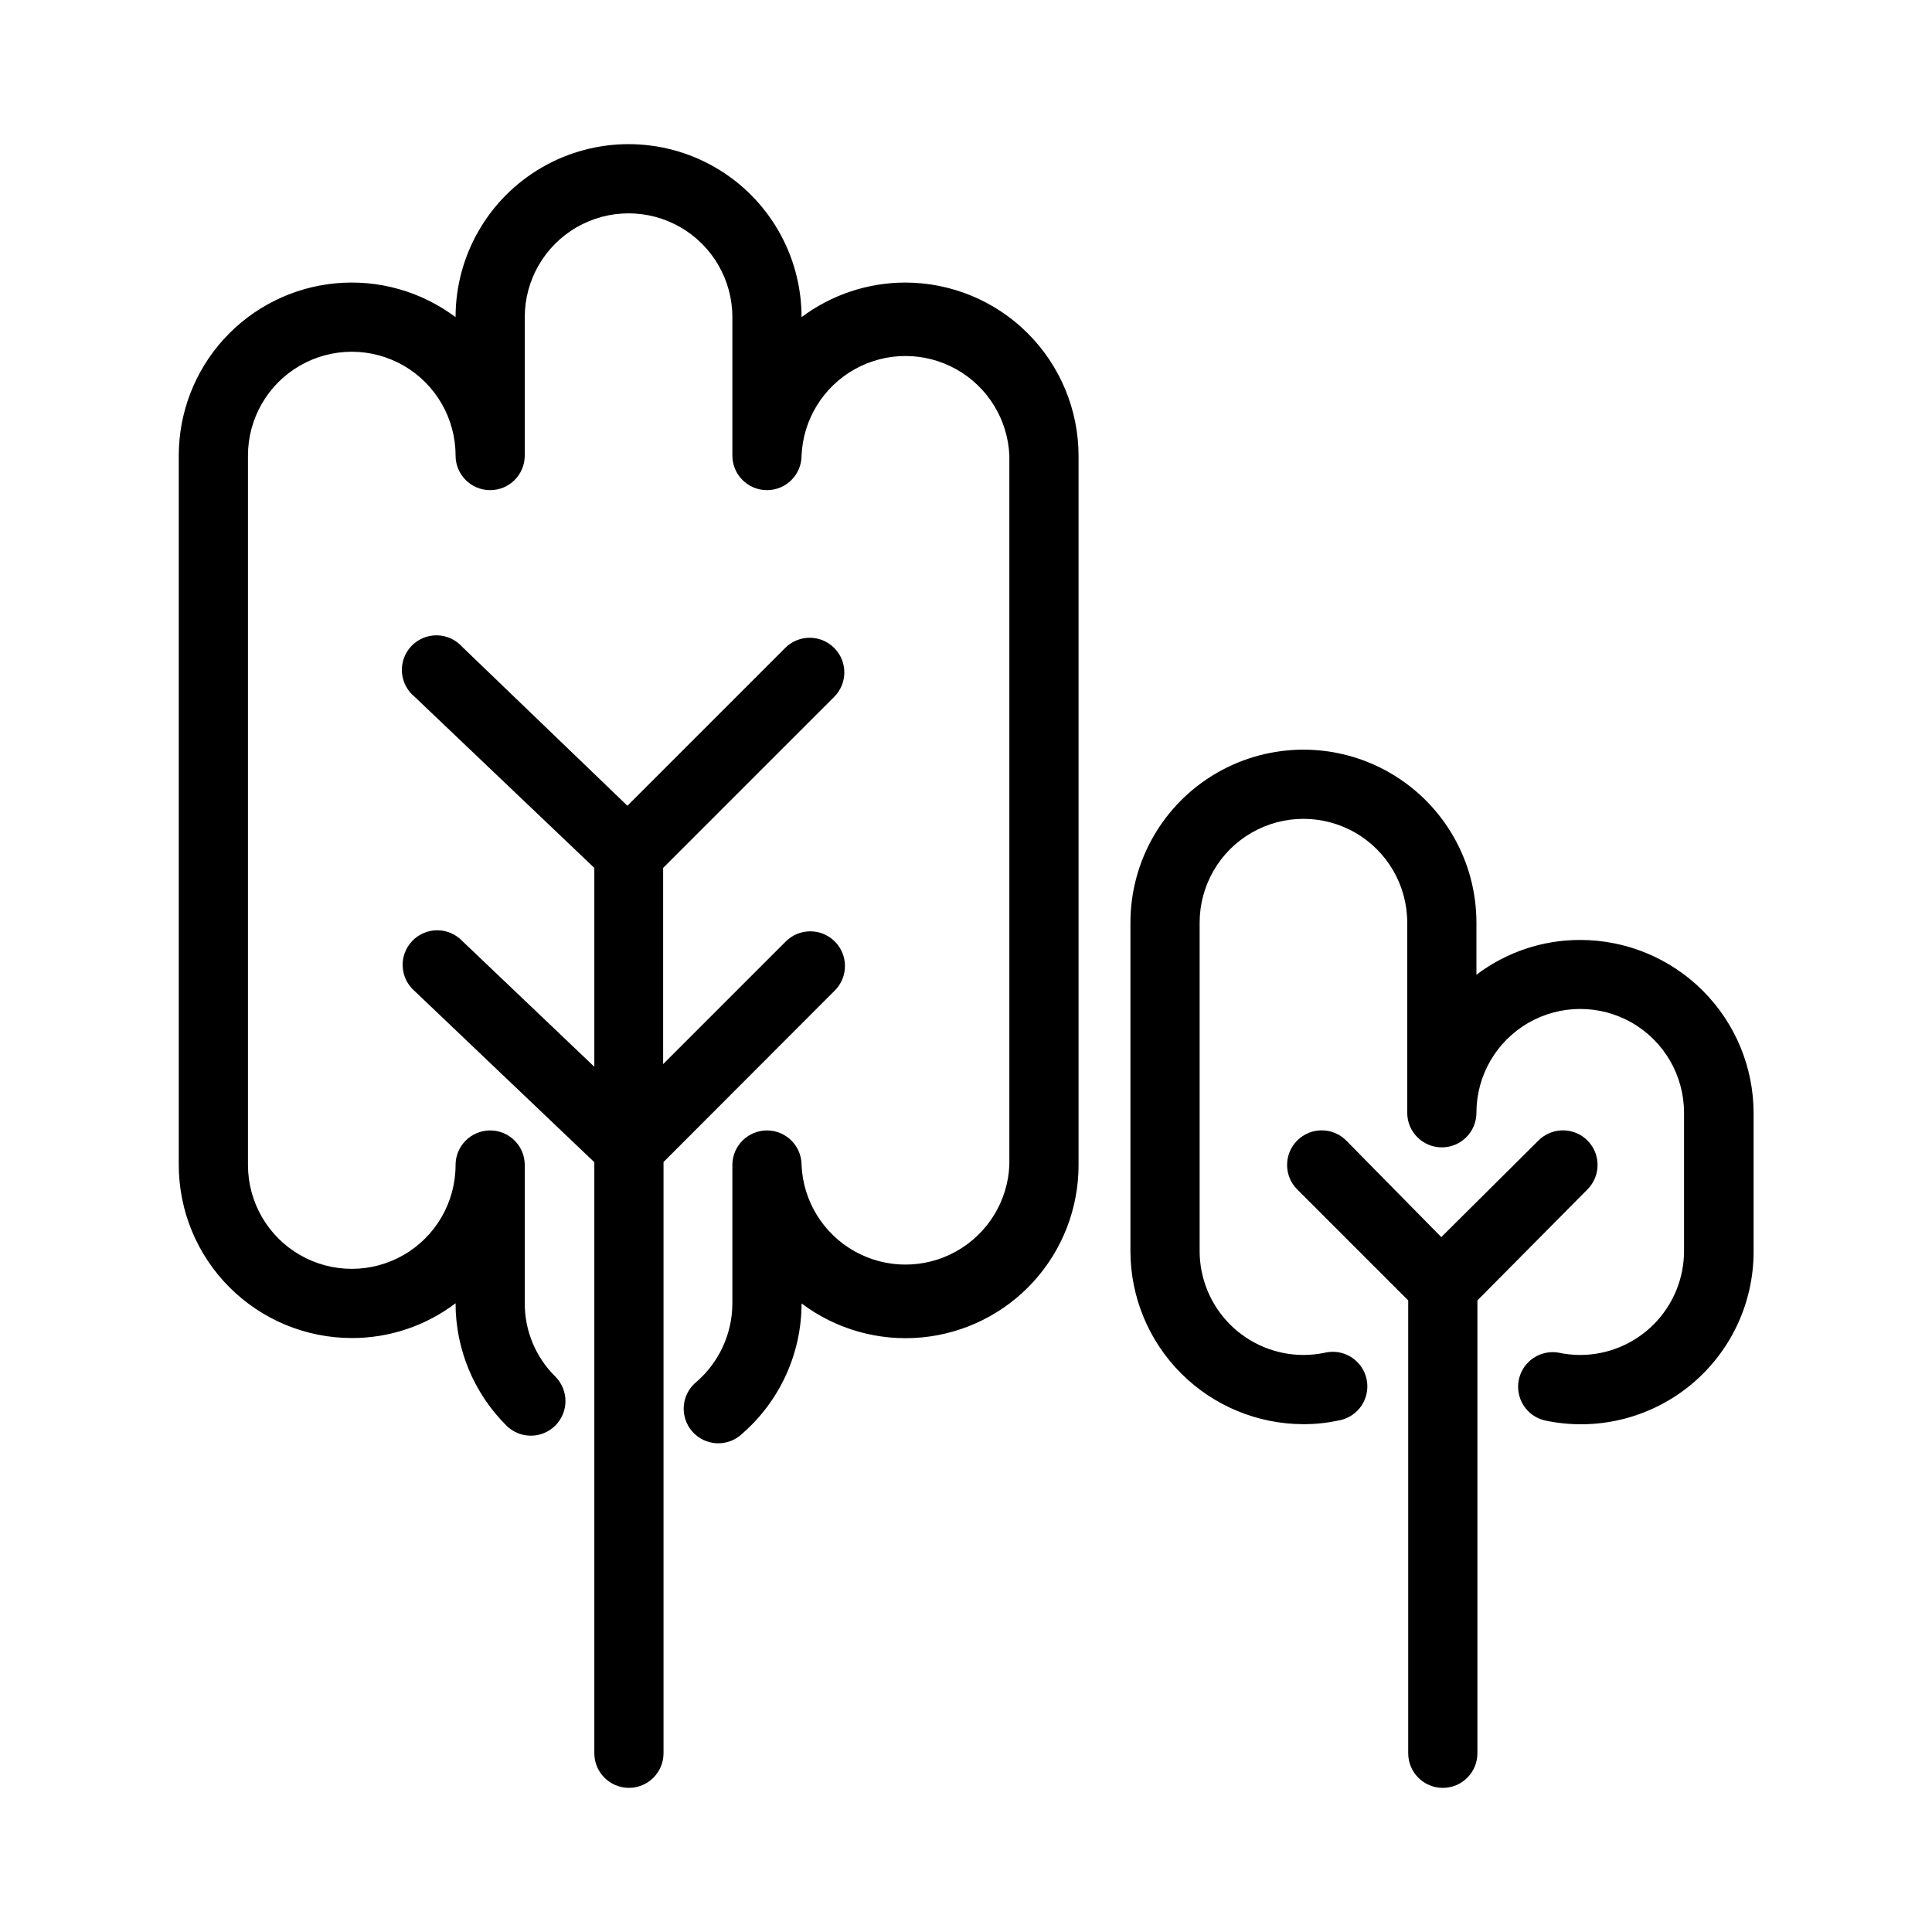 <?xml version="1.0" encoding="UTF-8"?>
<!-- The Best Svg Icon site in the world: iconSvg.co, Visit us! https://iconsvg.co -->
<svg fill="#000000" width="800px" height="800px" version="1.1" viewBox="144 144 512 512" xmlns="http://www.w3.org/2000/svg">
 <g>
  <path d="m383.93 218.88c-9.918 0.008-19.566 3.223-27.508 9.168 0-16.379-8.738-31.512-22.922-39.703s-31.66-8.191-45.848 0c-14.184 8.191-22.922 23.324-22.922 39.703-9.129-6.844-20.48-10.039-31.84-8.965-11.359 1.078-21.906 6.356-29.586 14.793-7.676 8.441-11.93 19.441-11.93 30.852v188.02c0.012 12.156 4.848 23.809 13.441 32.406 8.598 8.594 20.25 13.43 32.406 13.441 9.93 0.023 19.594-3.215 27.508-9.219-0.004 12.156 4.836 23.816 13.449 32.395 3.578 3.59 9.387 3.602 12.977 0.023 1.723-1.715 2.691-4.047 2.699-6.481 0.004-2.434-0.957-4.766-2.676-6.492-5.199-5.113-8.121-12.102-8.113-19.395v-36.68c0-5.062-4.102-9.168-9.168-9.168-5.062 0-9.168 4.106-9.168 9.168 0 9.828-5.242 18.91-13.754 23.824-8.512 4.914-18.996 4.914-27.508 0-8.512-4.914-13.754-13.996-13.754-23.824v-188.02c0-9.828 5.242-18.91 13.754-23.824 8.512-4.914 18.996-4.914 27.508 0 8.512 4.914 13.754 13.996 13.754 23.824 0 5.062 4.106 9.168 9.168 9.168 5.066 0 9.168-4.106 9.168-9.168v-36.68c0-9.828 5.246-18.906 13.754-23.82 8.512-4.914 19-4.914 27.512 0 8.508 4.914 13.754 13.992 13.754 23.82v36.68c0 5.062 4.106 9.168 9.168 9.168s9.168-4.106 9.168-9.168c0.41-9.559 5.746-18.219 14.098-22.883s18.523-4.664 26.875 0 13.688 13.324 14.094 22.883v188.02c-0.406 9.559-5.742 18.219-14.094 22.883-8.352 4.664-18.523 4.664-26.875 0-8.352-4.664-13.688-13.324-14.098-22.883 0-5.062-4.106-9.168-9.168-9.168s-9.168 4.106-9.168 9.168v36.68c-0.02 7.934-3.453 15.477-9.422 20.707-1.969 1.555-3.211 3.848-3.441 6.344-0.227 2.5 0.574 4.981 2.223 6.871 1.648 1.891 4 3.019 6.504 3.133 2.504 0.109 4.945-0.809 6.754-2.543 9.98-8.695 15.715-21.277 15.719-34.512 9.125 6.859 20.48 10.074 31.844 9.004 11.367-1.066 21.926-6.332 29.609-14.773 7.688-8.441 11.949-19.441 11.953-30.859v-188.07c-0.027-12.16-4.871-23.812-13.477-32.406-8.602-8.594-20.262-13.43-32.422-13.441z"/>
  <path d="m365.23 406.5c3.59-3.586 3.59-9.406 0-12.996s-9.406-3.59-12.996 0l-32.496 32.496v-51.996l45.344-45.344v0.004c3.574-3.59 3.562-9.398-0.027-12.973-3.59-3.578-9.398-3.566-12.973 0.023l-41.816 41.816-43.781-42.117c-1.707-1.906-4.133-3.008-6.691-3.043-2.559-0.035-5.016 0.996-6.777 2.852-1.762 1.852-2.668 4.359-2.504 6.91 0.168 2.555 1.391 4.922 3.379 6.531l47.609 45.344v52.695l-35.016-33.352c-1.734-1.809-4.137-2.828-6.644-2.82-2.508 0.012-4.902 1.047-6.629 2.867-1.723 1.82-2.625 4.266-2.496 6.773 0.125 2.504 1.273 4.844 3.176 6.481l47.609 45.344v156.63c0 5.066 4.106 9.172 9.168 9.172 5.066 0 9.172-4.106 9.172-9.172v-156.68z"/>
  <path d="m562.78 393.1c-9.934-0.023-19.598 3.215-27.512 9.219v-13.805c0-16.379-8.738-31.516-22.922-39.703-14.184-8.191-31.66-8.191-45.848 0-14.184 8.188-22.922 23.324-22.922 39.703v87.059c0.012 12.156 4.848 23.809 13.441 32.402 8.598 8.598 20.25 13.43 32.406 13.445 3.098 0.012 6.188-0.312 9.219-0.957 2.473-0.398 4.68-1.789 6.102-3.852s1.938-4.617 1.426-7.07c-0.508-2.453-2-4.59-4.125-5.914-2.129-1.328-4.703-1.723-7.129-1.102-1.809 0.363-3.648 0.551-5.492 0.555-7.293-0.012-14.281-2.914-19.438-8.07s-8.059-12.145-8.07-19.438v-87.059c0-9.828 5.242-18.91 13.754-23.824s18.996-4.914 27.508 0c8.512 4.914 13.754 13.996 13.754 23.824v50.383c0 5.062 4.106 9.168 9.168 9.168 5.066 0 9.168-4.106 9.168-9.168 0-9.828 5.246-18.91 13.754-23.824 8.512-4.914 19-4.914 27.512 0 8.508 4.914 13.754 13.996 13.754 23.824v36.676c-0.016 7.293-2.918 14.281-8.074 19.438s-12.145 8.059-19.434 8.07c-1.914 0-3.824-0.203-5.695-0.605-4.875-0.863-9.555 2.293-10.574 7.137s1.988 9.625 6.797 10.801c13.539 2.93 27.676-0.438 38.445-9.148 10.77-8.715 17.012-21.84 16.973-35.691v-36.578c-0.012-12.176-4.859-23.852-13.477-32.457-8.613-8.605-20.293-13.438-32.469-13.438z"/>
  <path d="m564.7 459.2c3.574-3.59 3.562-9.398-0.027-12.973-3.59-3.574-9.398-3.562-12.973 0.027l-25.746 25.59-25.188-25.59c-3.578-3.59-9.387-3.602-12.973-0.027-3.59 3.574-3.602 9.383-0.027 12.973l29.422 29.422v120.01c0 5.066 4.106 9.172 9.172 9.172 5.062 0 9.168-4.106 9.168-9.172v-120.01z"/>
 </g>
</svg>